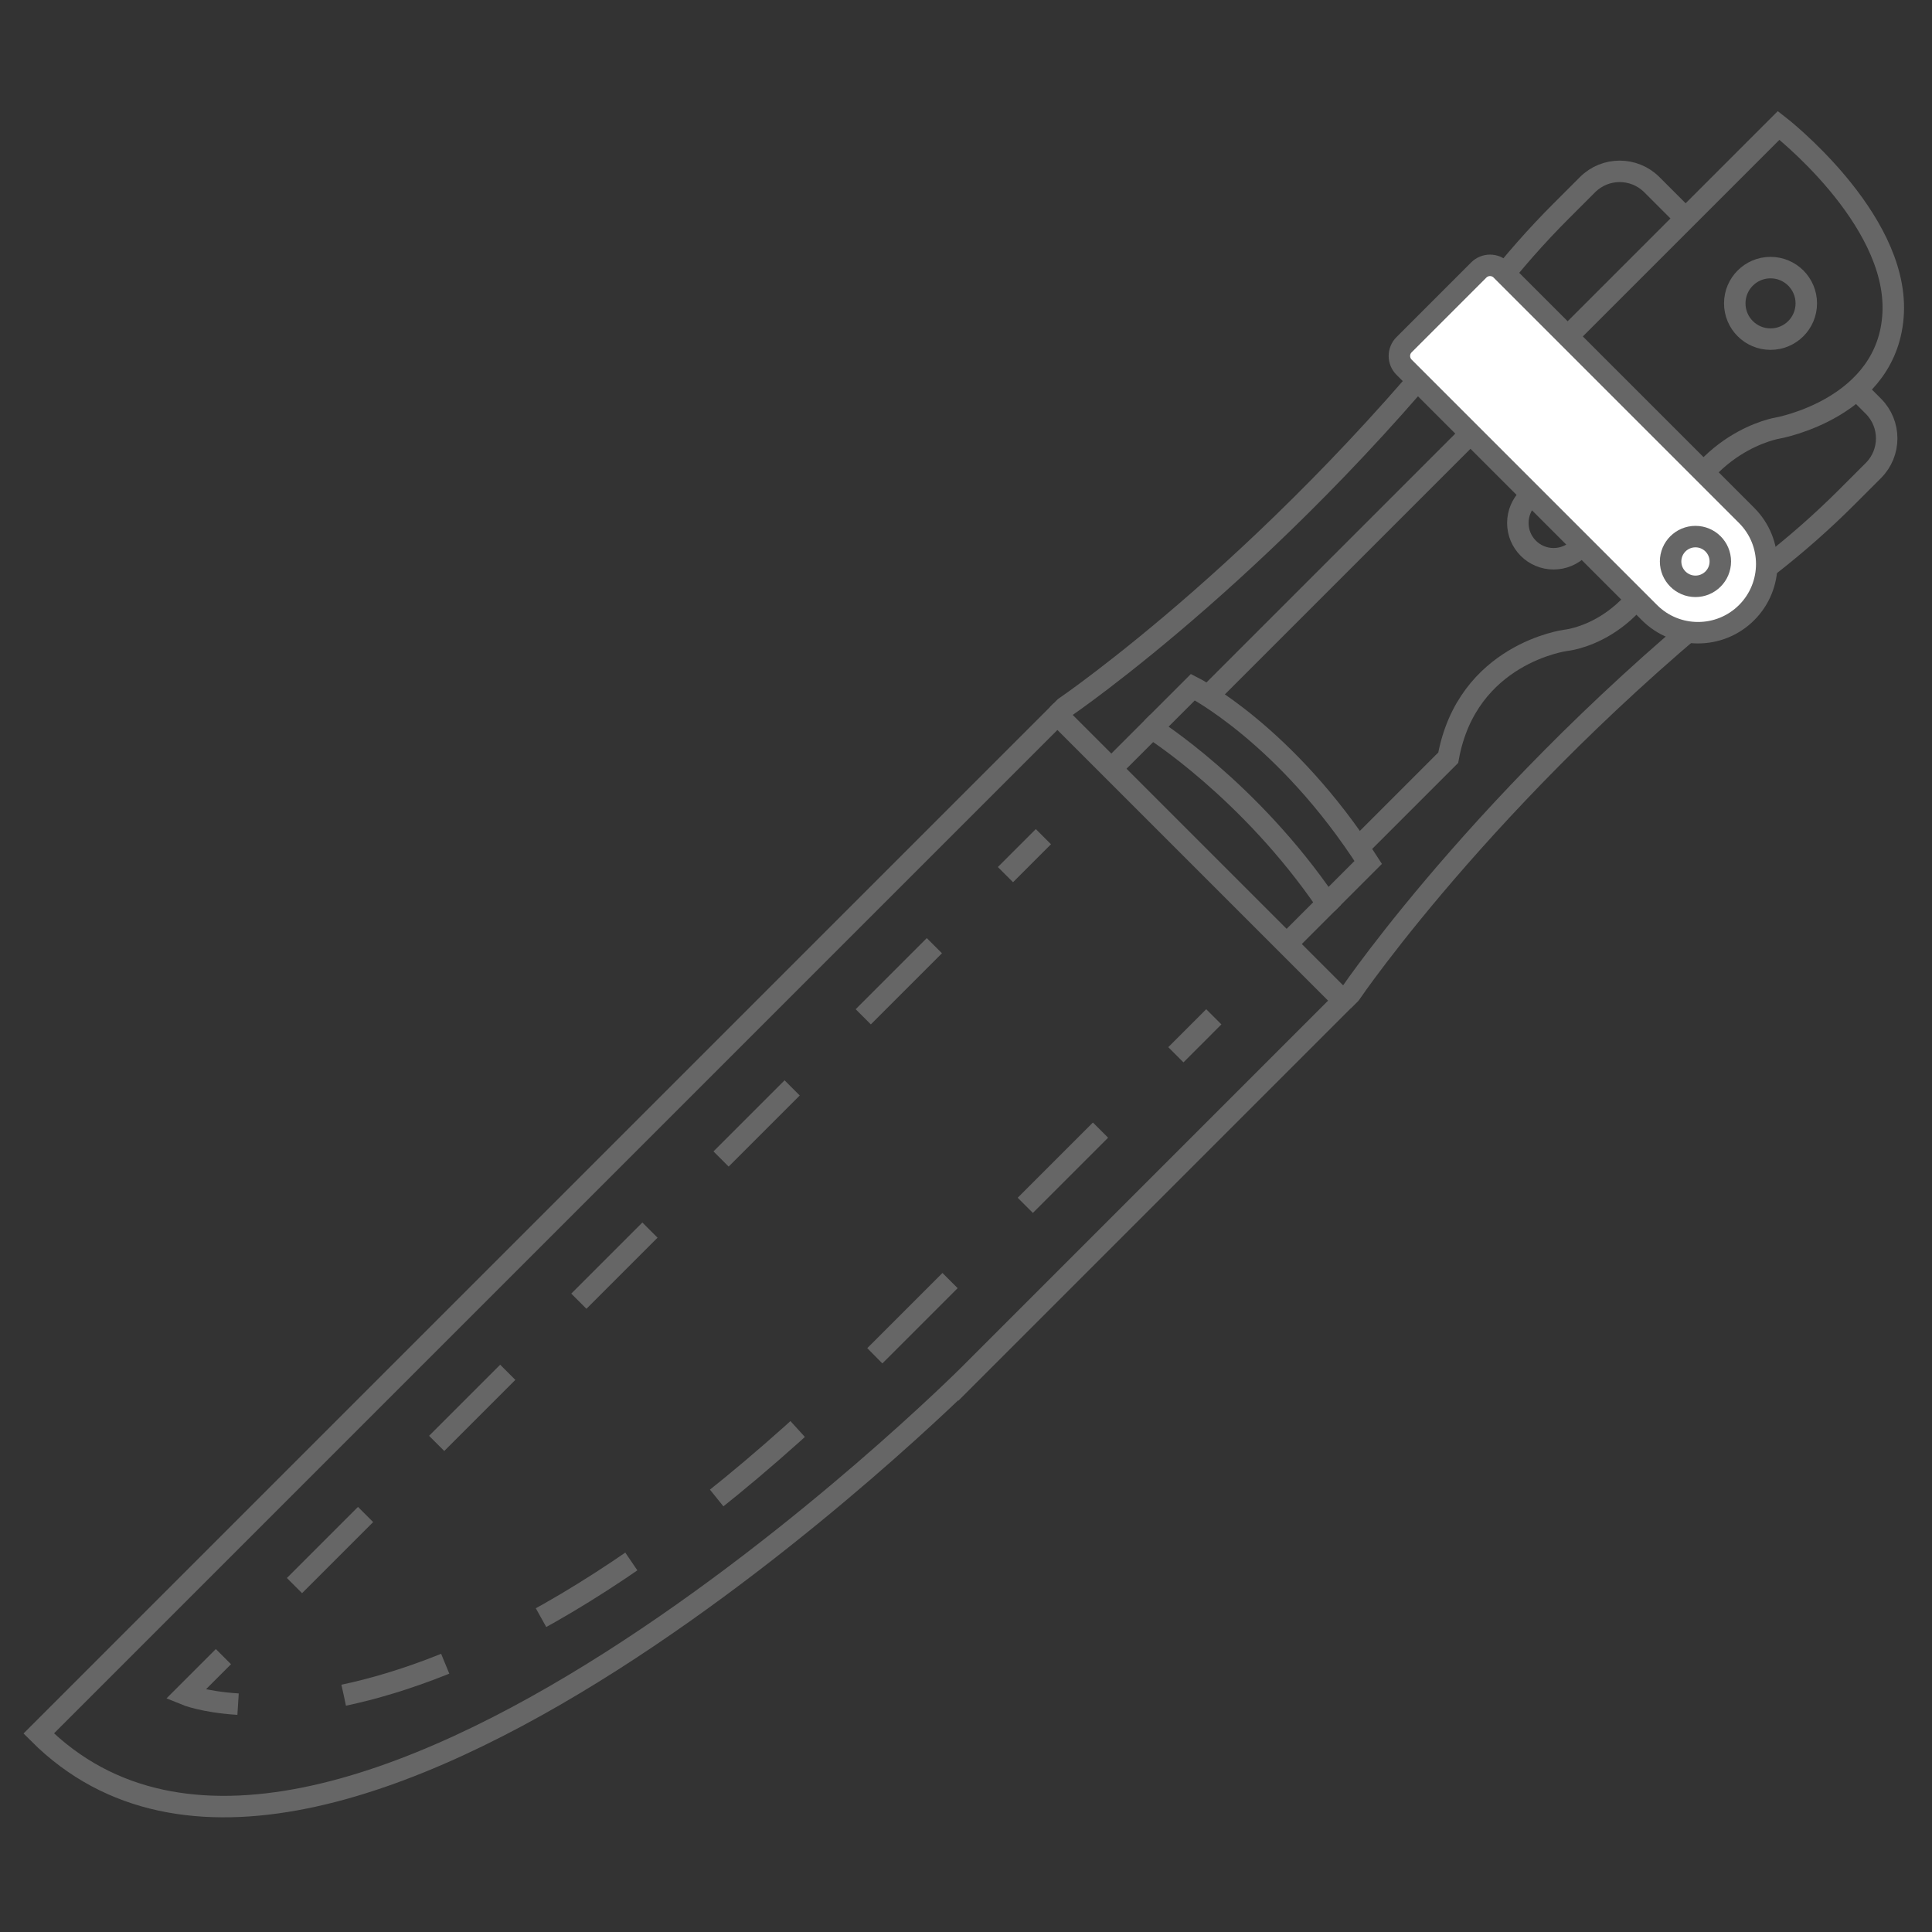 <?xml version="1.0" encoding="UTF-8"?>
<svg id="Warstwa_1" xmlns="http://www.w3.org/2000/svg" version="1.1" viewBox="0 0 90 90">
  <rect x="0" y="0" width="90" height="90" fill="#333333" stroke="none"/>
  <!-- Generator: Adobe Illustrator 29.3.0, SVG Export Plug-In . SVG Version: 2.1.0 Build 146)  -->
  <defs>
    <style>
      .st0, .st1, .st2 {
        fill: none;
      }

      .st0, .st1, .st2, .st3 {
        stroke: #666;
        stroke-miterlimit: 10;
      }

      .st1 {
        stroke-dasharray: 4.956 4.956;
      }

      .st2 {
        stroke-dasharray: 4.684 4.684;
      }

      .st3 {
        fill: #fff;
      }
    </style>
  </defs>
  <g id="kabura_noz">
    <path class="st0" d="M49.258,33.298l13.316,13.316-17.43,17.43S15.12,94.068,1.803,80.752l47.454-47.454Z"/>
    <g>
      <line class="st0" x1="48.605" y1="38.975" x2="46.838" y2="40.743"/>
      <line class="st2" x1="43.526" y1="44.054" x2="12.064" y2="75.516"/>
      <path class="st0" d="M10.408,77.172l-1.768,1.768s.832.344,2.45.446"/>
      <path class="st1" d="M16.012,78.969c5.478-1.156,13.901-4.971,24.913-15.983l12.095-12.095"/>
      <line class="st0" x1="54.777" y1="49.135" x2="56.544" y2="47.367"/>
    </g>
    <path class="st0" d="M51.77,35.81l1.885-1.885s4.554,2.858,8.166,8.166l-1.885,1.885"/>
    <path class="st0" d="M53.655,33.925l1.916-1.916s4.334,2.198,8.166,8.166l-1.916,1.916"/>
    <path class="st0" d="M56.13,32.569l26.727-26.727s5.536,4.28,5.335,8.726c-.202,4.446-5.37,5.37-5.37,5.37,0,0-3.744.59-5.088,5.088s-4.805,4.805-4.805,4.805c0,0-4.581.601-5.465,5.465l-4.303,4.303"/>
    <path class="st0" d="M86.496,18.15l.772.772c.828.828.828,2.17-0,2.998l-1.224,1.224c-1.165,1.165-2.406,2.255-3.708,3.264-12.464,9.646-19.416,19.861-19.416,19.861l-.346.346"/>
    <path class="st0" d="M78.523,10.176l-1.573-1.573c-.828-.828-2.17-.828-2.998 0l-1.224,1.224c-1.165,1.165-2.255,2.406-3.264,3.708-9.646,12.464-19.861,19.416-19.861,19.416l-.346.346"/>
    <circle class="st0" cx="82.478" cy="14.132" r="1.666"/>
    <circle class="st0" cx="72.373" cy="24.363" r="1.666"/>
    <path class="st3" d="M64.94,18.227h16.168c1.767,0,3.201,1.435,3.201,3.201v0c0,1.767-1.435,3.201-3.201,3.201h-16.168c-.408,0-.739-.331-.739-.739v-4.925c0-.408.331-.739.739-.739Z" transform="translate(36.901 -46.23) rotate(45)"/>
    <circle class="st3" cx="78.981" cy="26.155" r="1.158"/>
  </g>
</svg>
